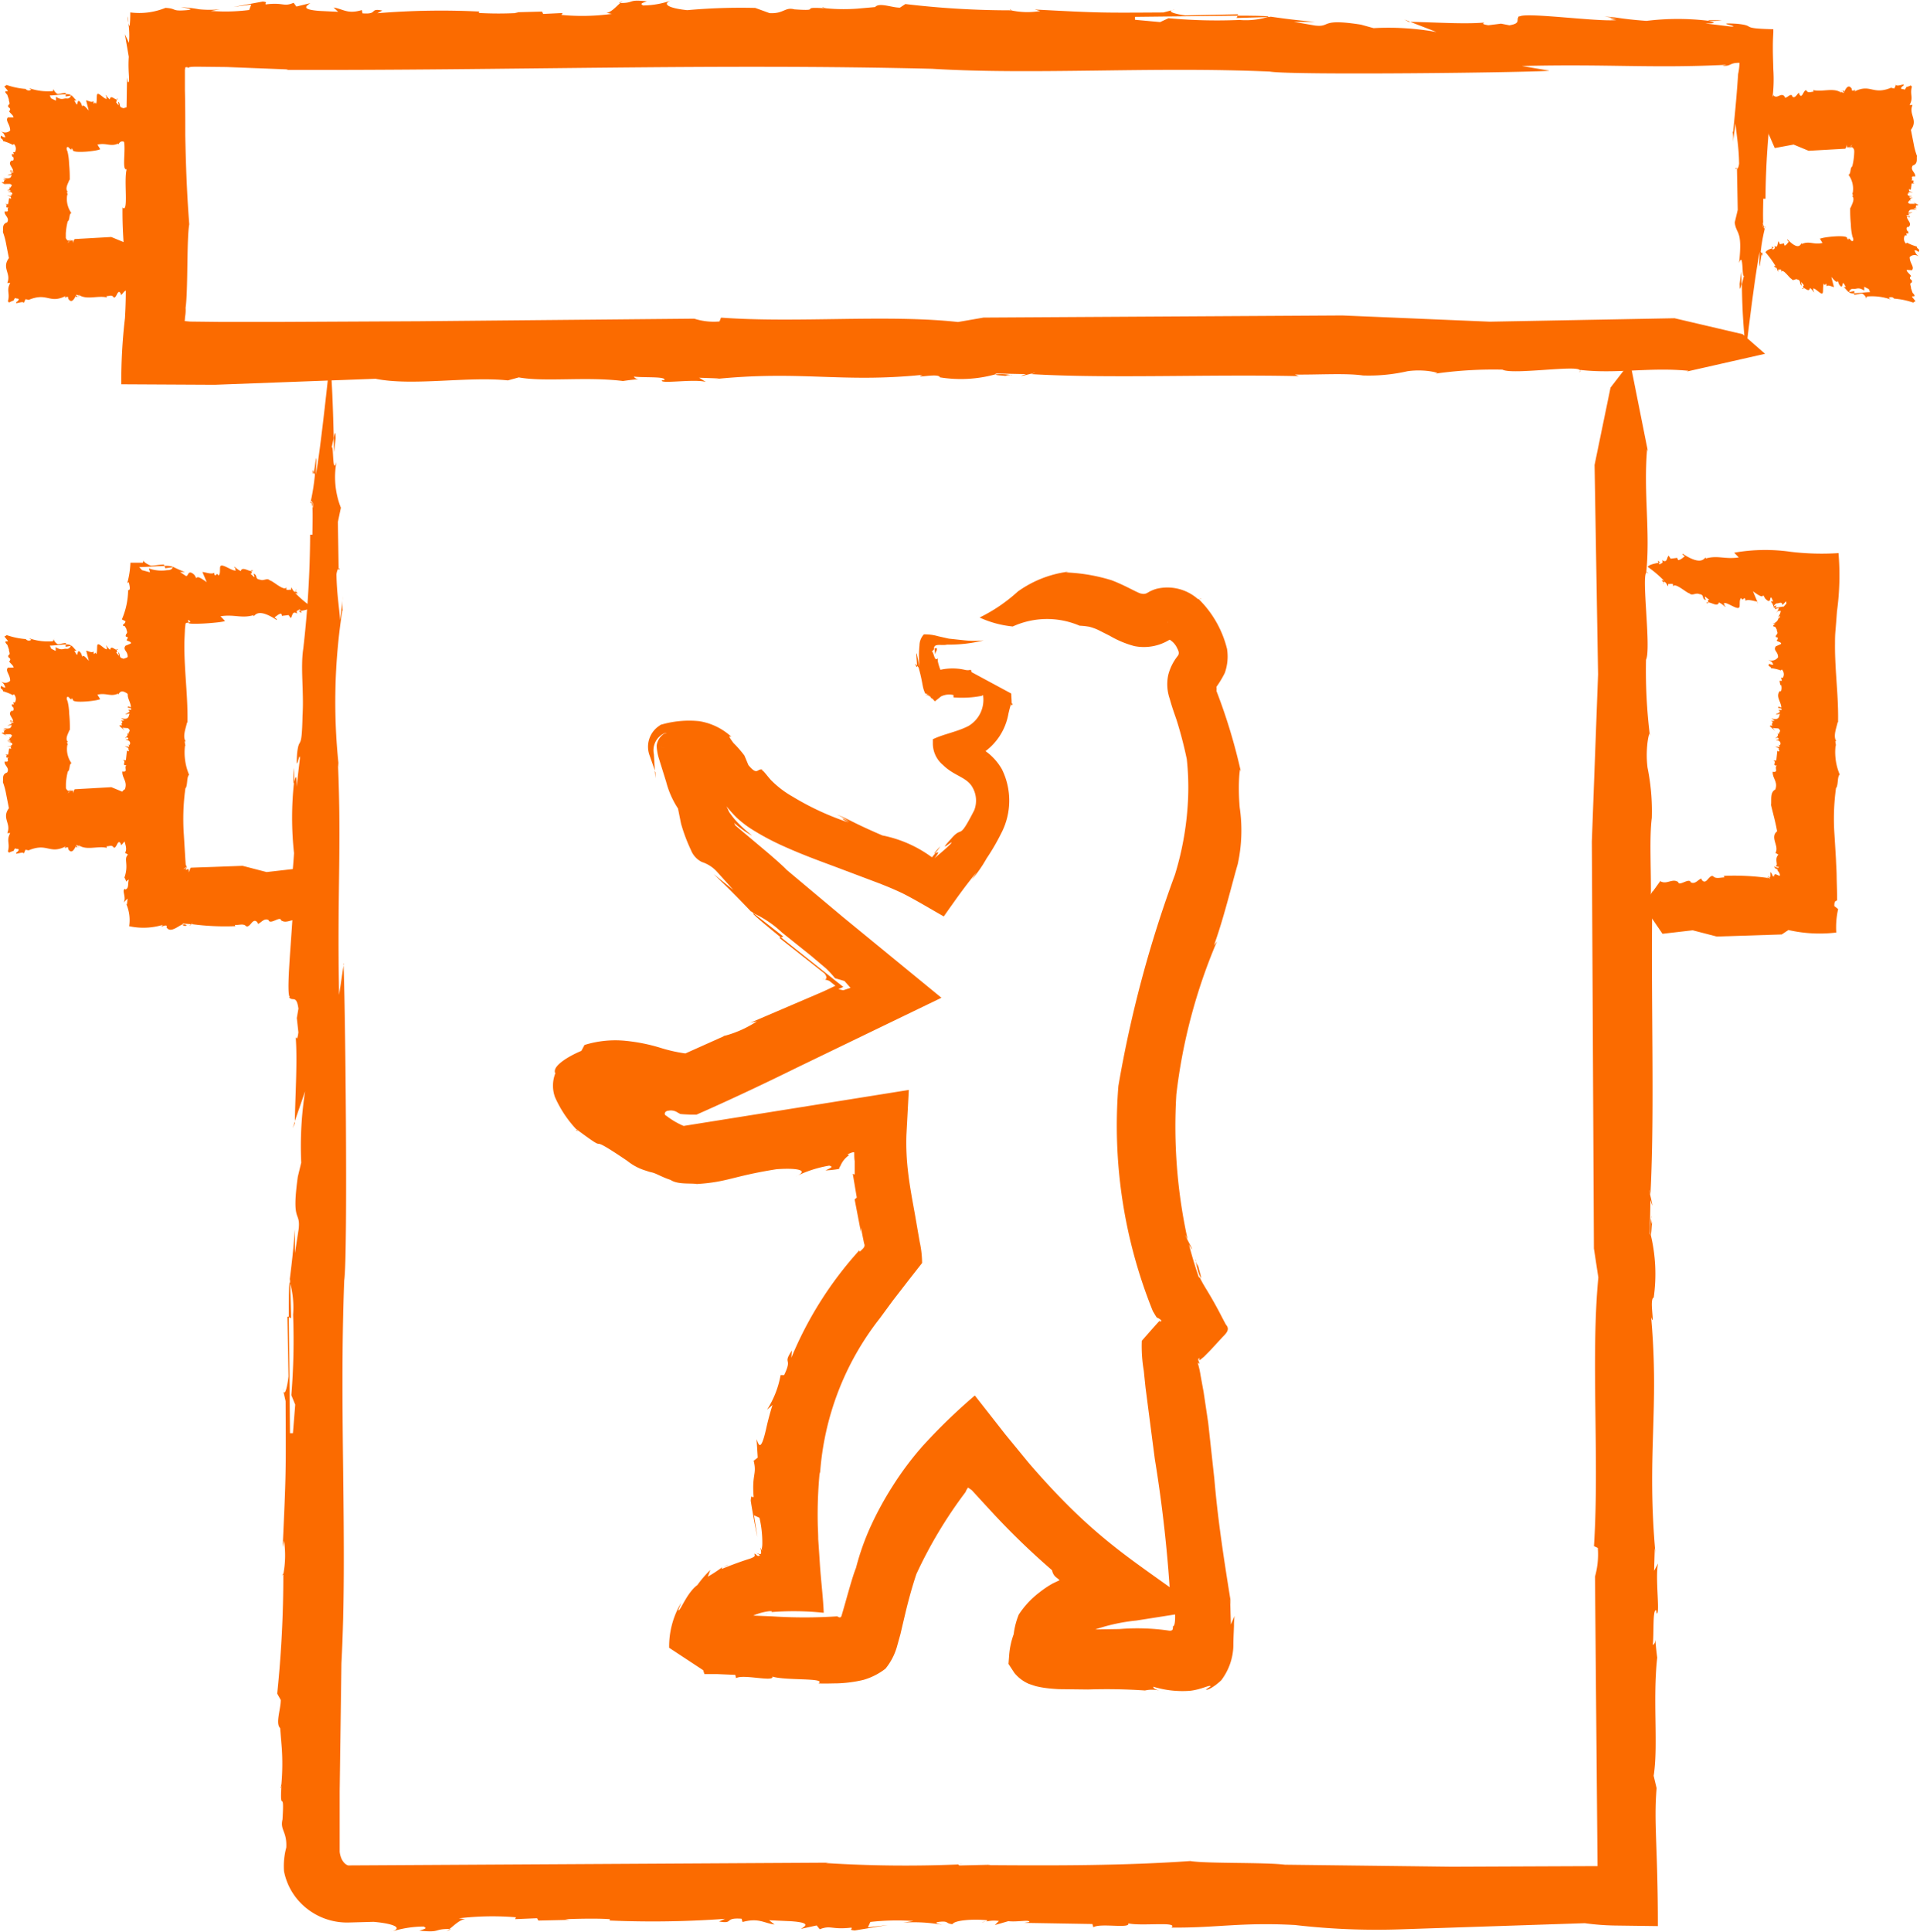 <svg viewBox="0 0 35.152 35.366" height="35.366" width="35.152" xmlns:xlink="http://www.w3.org/1999/xlink" xmlns="http://www.w3.org/2000/svg">
  <defs>
    <clipPath id="clip-path">
      <rect fill="#fb6b00" transform="translate(0 0)" height="35.366" width="35.152" data-name="Rechteck 351" id="Rechteck_351"></rect>
    </clipPath>
  </defs>
  <g transform="translate(0 0)" data-name="Gruppe 736" id="Gruppe_736">
    <g clip-path="url(#clip-path)" data-name="Gruppe 735" id="Gruppe_735">
      <path fill="#fb6b00" d="M30.3,30.009c0-.034,0-.051,0,0" data-name="Pfad 7636" id="Pfad_7636"></path>
      <path fill="#fb6b00" d="M8.255,35.313H8.229l-.053.036Z" data-name="Pfad 7637" id="Pfad_7637"></path>
      <path fill="#fb6b00" d="M5.142,32.729l0-.026c-.009,0-.017,0,0,.026" data-name="Pfad 7638" id="Pfad_7638"></path>
      <path fill="#fb6b00" d="M17.974,35.182a.2.2,0,0,0,.071-.007l-.071.007" data-name="Pfad 7639" id="Pfad_7639"></path>
      <path fill="#fb6b00" d="M30.229,22.28V22.3l.01-.045Z" data-name="Pfad 7640" id="Pfad_7640"></path>
      <path fill="#fb6b00" d="M30.252,22.365c-.01.093-.02-.026-.023-.066a1.141,1.141,0,0,0-.011.309c.021,0,.018-.2.034-.243" data-name="Pfad 7641" id="Pfad_7641"></path>
      <path fill="#fb6b00" d="M30.169,8.26l.009.042-.009-.042" data-name="Pfad 7642" id="Pfad_7642"></path>
      <path fill="#fb6b00" d="M17.56,34.121l.063,0a.232.232,0,0,0-.063,0" data-name="Pfad 7643" id="Pfad_7643"></path>
      <path fill="#fb6b00" d="M30.147,10.473l.034.024c-.014-.021-.025-.026-.034-.024" data-name="Pfad 7644" id="Pfad_7644"></path>
      <path fill="#fb6b00" d="M8.177,35.348l-.031.013.031-.013" data-name="Pfad 7645" id="Pfad_7645"></path>
      <path fill="#fb6b00" d="M5.164,28.832a.04.04,0,0,0,.026-.021V28.8Z" data-name="Pfad 7646" id="Pfad_7646"></path>
      <path fill="#fb6b00" d="M5.709,9.189A.088.088,0,0,0,5.7,9.2l.024.079a.447.447,0,0,0-.011-.089" data-name="Pfad 7647" id="Pfad_7647"></path>
      <path fill="#fb6b00" d="M5.313,23.487,5.3,23.469c-.011.091-.014.332-.012.641l.042.018Z" data-name="Pfad 7648" id="Pfad_7648"></path>
      <path fill="#fb6b00" d="M6.294,17.641l-.085.57c-.039-1.829.046-2.683-.022-4.248l.018.087a10.943,10.943,0,0,1,.062-2.874h.008a.958.958,0,0,1,.005-.261l-.052.435c-.022-.261-.062-.489-.068-.836.009-.074.027-.1.04-.107l-.014-.852.055-.261a1.532,1.532,0,0,1-.081-.839c-.08.263-.048-.346-.089-.26l.039-.179C6.1,7.6,6.078,6.82,6.037,6.627c0,0-.169,1.622-.254,2.058.021-.583-.01-.153-.037-.038l.02.038a4.082,4.082,0,0,1-.084.525L5.7,9.2l-.007-.023c.009-.016.015-.006.02.012.011,0,.02.012.016.107L5.72,9.278c.008.146,0,.4,0,.508l-.042,0a18.85,18.85,0,0,1-.126,2.09c-.053.35.014.784-.013,1.22-.014.7-.062.348-.1.7-.027.436.049-.088.052.087L5.43,14.4c0-.3-.03-.139-.047-.083a6.037,6.037,0,0,0,0,1.3c-.04.609-.074.611-.078.872a1.34,1.34,0,0,1,.046-.263c-.037.244.009.117.017.017.037.372-.153,1.932-.061,2.01H5.29c.069.087.136-.052.174.208l-.03.173.029.262c-.022.175-.041.089-.049.089.032.425-.006,1.019-.016,1.534l.188-.545a6.528,6.528,0,0,0-.071,1.306l-.063.261c-.12.872.053.609.016.957l-.068.438v-.436c-.035.436-.057.61-.1.958l0,0a.082.082,0,0,1,.01-.042v.061a1.72,1.72,0,0,1,.056.587,12.408,12.408,0,0,1-.032,1.473l.071.174-.042.522H5.309c-.005-.508-.015-1.482-.021-2.134L5.262,24.1c.007.374.015.833.02,1.092-.012.126-.07.447-.108.214l.055.241c.006,1.3.009,1.311-.054,2.671L5.2,28.2a1.838,1.838,0,0,1-.013.614A20.977,20.977,0,0,1,5.075,31l.065.116c0,.172-.1.431-.011.515l.03.368a4.281,4.281,0,0,1-.006.648v0l-.008.05.006,0c-.029.534.059-.005.021.606-.047.2.084.216.069.514a1.31,1.31,0,0,0-.041.436,1.147,1.147,0,0,0,.408.673,1.188,1.188,0,0,0,.789.263l.443-.012c.375.033.556.114.308.186a1.98,1.98,0,0,1,.608-.1c.07.035.022.043-.078.075.4.042.248-.032.551-.03.088-.067.19-.174.289-.179L8.4,35.113a5.221,5.221,0,0,1,1.046-.019l-.014.034.4-.017.025.043.567-.013-.077-.012c.133-.005.571-.02.821,0l-.009.024a18.344,18.344,0,0,0,2.115-.031l-.109.049c.282.049.078-.075.413-.051l.017.06c.295-.079.382.017.586.047l-.1-.079.383.017c.422.026.259.1.2.141l.288-.063.056.07c.21-.081.21.013.579-.03.03.026-.063.041.062.052l.607-.1-.366.044.045-.1a4.41,4.41,0,0,1,.789-.017l-.188.03a2.837,2.837,0,0,1,.72.041c-.078-.019-.2-.047-.017-.06.132-.006.071.035.2.047.03-.068.349-.1.638-.072a.036.036,0,0,1-.028.025.636.636,0,0,1,.24-.012l-.075.075.247-.071c.165.02.4-.035.383.016l-.093.015L20,35.217l.018.06c.123-.083.68.031.639-.072.236.056.927-.04.789.077.82.009,1.263-.1,2.261-.047a12.9,12.9,0,0,0,1.968.078l3.339-.111a4.557,4.557,0,0,0,.586.043l.753.01c0-1.462-.077-1.883-.023-2.525l-.054-.226c.087-.55-.02-1.391.065-2.162-.024-.19-.031-.289-.033-.333,0,.035-.013.088-.048.1.024-.22-.006-.666.063-.634l.007.056c.07.032-.032-.669.028-.915l-.074.135.012-.418.014.112c-.165-1.814.072-2.633-.08-4.336.082.226-.042-.336.047-.358a3.07,3.07,0,0,0-.054-1.148s-.01,0-.017-.024l.011-.616c.113.368-.094-.443,0-.1.084-1.605,0-3.7.038-5.558l-.03.082c.006-.472-.029-1.058.017-1.415a4,4,0,0,0-.078-.921c-.05-.392.049-.748.044-.58a9.747,9.747,0,0,1-.072-1.395c.1-.2-.094-1.586.014-1.6l-.009-.007c.075-.744-.053-1.447.015-2.249l.015.043-.326-1.633-.359.465-.292,1.415.064,3.834-.114,3.06.038,7.448.081.531c-.141,1.464.022,3.34-.08,4.917l.07.033a1.5,1.5,0,0,1-.051.524c.015,1.754.031,3.551.046,5.3l-2.667.011-3.057-.037c-.359-.046-1.45-.018-1.731-.067-1.208.085-2.488.084-3.7.075l.046-.007-.57.013c-.024-.005-.027-.014-.009-.019a23.218,23.218,0,0,1-2.442-.025l.046-.007L6.4,34.144c-.054.012-.161-.071-.181-.249l0-1.109c.01-.761.021-1.533.032-2.34.114-2.117-.043-4.581.051-7.01.07-.446.018-5.361-.015-5.8" data-name="Pfad 7649" id="Pfad_7649"></path>
      <path fill="#fb6b00" d="M6.2,10.407v.019c.03,0,.019-.029,0-.019" data-name="Pfad 7650" id="Pfad_7650"></path>
      <path fill="#fb6b00" d="M5.4,20.559v-.032l-.042.121Z" data-name="Pfad 7651" id="Pfad_7651"></path>
      <path fill="#fb6b00" d="M5.374,14.056c-.009.292,0,.306.01.265a2.023,2.023,0,0,0-.01-.265" data-name="Pfad 7652" id="Pfad_7652"></path>
      <path fill="#fb6b00" d="M6.145,8.021c0-.154-.015-.095-.035-.005,0,.158.006.265.006.265.008-.069.021-.19.029-.26" data-name="Pfad 7653" id="Pfad_7653"></path>
      <path fill="#fb6b00" d="M5.746,8.647,5.722,8.6c.006.09.015.087.024.048" data-name="Pfad 7654" id="Pfad_7654"></path>
      <path fill="#fb6b00" d="M11.7,6.938c.03,0,.045,0,0,0" data-name="Pfad 7655" id="Pfad_7655"></path>
      <path fill="#fb6b00" d="M11.333.053h.022L11.4.017Z" data-name="Pfad 7656" id="Pfad_7656"></path>
      <path fill="#fb6b00" d="M15.054.141l.023,0c0-.009,0-.017-.023,0" data-name="Pfad 7657" id="Pfad_7657"></path>
      <path fill="#fb6b00" d="M2.342.3a.542.542,0,0,0,.007.114c0-.046,0-.084-.007-.114" data-name="Pfad 7658" id="Pfad_7658"></path>
      <path fill="#fb6b00" d="M18.516,6.864H18.5l.04.009Z" data-name="Pfad 7659" id="Pfad_7659"></path>
      <path fill="#fb6b00" d="M18.441,6.888c-.082-.01.023-.02.059-.023a.9.9,0,0,0-.274-.011c0,.021.174.018.215.034" data-name="Pfad 7660" id="Pfad_7660"></path>
      <path fill="#fb6b00" d="M30.884,6.8l-.037.009.037-.009" data-name="Pfad 7661" id="Pfad_7661"></path>
      <path fill="#fb6b00" d="M3.446,1.245l-.005,0Z" data-name="Pfad 7662" id="Pfad_7662"></path>
      <path fill="#fb6b00" d="M28.932,6.782l-.021.034c.019-.014.023-.025.021-.034" data-name="Pfad 7663" id="Pfad_7663"></path>
      <path fill="#fb6b00" d="M11.4.018,11.429,0,11.4.018" data-name="Pfad 7664" id="Pfad_7664"></path>
      <path fill="#fb6b00" d="M18.491.163a.042.042,0,0,0,.018.026h.01Z" data-name="Pfad 7665" id="Pfad_7665"></path>
      <path fill="#fb6b00" d="M32.285,4.165a.042.042,0,0,0,.013-.009l-.024-.069a.348.348,0,0,0,.011.078" data-name="Pfad 7666" id="Pfad_7666"></path>
      <path fill="#fb6b00" d="M23.207.312,23.223.3c-.08-.01-.293-.014-.565-.013l-.017.042Z" data-name="Pfad 7667" id="Pfad_7667"></path>
      <path fill="#fb6b00" d="M28.364,1.293l-.5-.085c1.614-.039,2.367.046,3.747-.022l-.077.018c.17.012.121-.056.313-.054a1.069,1.069,0,0,1-.025.206c-.018.286-.048.633-.091,1.056h-.009a.71.71,0,0,1,0,.231l.052-.384c.021.23.062.431.066.737-.008.066-.025.088-.039.094l.014.752-.055.231c.03.23.146.125.08.74.082-.232.049.3.09.229-.01.04-.024.1-.038.158a11.376,11.376,0,0,0,.073,1.225s.167-1.431.254-1.816c-.023.515.01.136.037.034l-.02-.034a3.2,3.2,0,0,1,.084-.462.056.056,0,0,0-.014.009l.007.019c-.009.015-.015.006-.021-.01-.01,0-.02-.011-.016-.095l.006.016c-.008-.128,0-.351,0-.448l.042,0a14.892,14.892,0,0,1,.127-1.843,2.707,2.707,0,0,0,.016-.521c-.006-.221-.016-.439,0-.681,0-.023,0-.045,0-.058-.652-.016-.286-.062-.669-.1-.473-.027.083.049-.1.052L31.219.429c.267,0,.123-.03.073-.047a4.69,4.69,0,0,0-1.148,0c-.538-.04-.54-.074-.77-.078a1.07,1.07,0,0,1,.232.046c-.215-.037-.1.009-.016.017-.327.037-1.7-.153-1.772-.061V.29c-.077.068.046.135-.183.173l-.153-.03L27.25.462C27.1.44,27.173.422,27.173.413,26.8.445,26.273.407,25.819.4L26.3.586A4.972,4.972,0,0,0,25.148.515L24.917.451c-.769-.12-.537.053-.844.016L23.687.4h.385c-.385-.035-.539-.057-.845-.1l0,0a.108.108,0,0,1,.038.01l-.053,0a1.387,1.387,0,0,1-.519.055,9.658,9.658,0,0,1-1.3-.032l-.153.071-.46-.042V.308L22.658.287l.009-.026L21.7.281c-.111-.012-.4-.07-.189-.108L21.3.228c-1.15.007-1.157.009-2.356-.054l.1.028A1.408,1.408,0,0,1,18.51.189,16.358,16.358,0,0,1,16.576.074l-.1.066c-.151,0-.379-.1-.453-.011l-.325.029a3.337,3.337,0,0,1-.572-.006h0L15.077.144l0,.006c-.471-.029,0,.059-.534.021-.173-.047-.192.084-.454.069L13.828.145a10.862,10.862,0,0,0-1.246.041C12.25.152,12.09.072,12.311,0a1.574,1.574,0,0,1-.537.1c-.062-.035-.019-.043.069-.075-.355-.042-.219.032-.487.03-.077.067-.167.174-.254.178l.1.021a4,4,0,0,1-.922.019L10.3.238,9.944.255,9.923.212l-.5.013L9.49.237a6.471,6.471,0,0,1-.724,0L8.774.211A14.281,14.281,0,0,0,6.908.242L7,.193c-.248-.049-.067.075-.364.051L6.625.184C6.364.263,6.288.167,6.108.137l.083.079L5.854.2C5.481.173,5.625.1,5.68.058L5.426.12,5.375.051c-.184.081-.184-.013-.509.03C4.839.055,4.92.04,4.811.028l-.537.1L4.6.083l-.038.1a3.436,3.436,0,0,1-.7.017l.165-.03a1.928,1.928,0,0,1-.381,0A2.432,2.432,0,0,0,3.309.131c.129.019.306.047.035.06C3.145.2,3.229.155,3.029.144a1.27,1.27,0,0,1-.644.083c0,.059,0,.135-.011.25A.155.155,0,0,1,2.349.415a1.5,1.5,0,0,1,.012.369L2.286.626l.072.413c-.021.3.034.484-.018.463l-.014-.083-.018,1.1-.06.015c.082.109-.033.6.071.564-.056.208.041.818-.076.7-.009.737.1,1.085.045,2.024a9.884,9.884,0,0,0-.067,1.212l1.709.009,2.945-.11c.679.138,1.693-.048,2.423.03l.2-.055c.485.088,1.226-.019,1.907.066.167-.024.254-.032.293-.033-.031,0-.078-.014-.092-.048.194.024.587-.007.559.063l-.049.007c-.029.07.59-.032.807.028L12.8,6.914l.368.013-.1.014c1.6-.165,2.322.071,3.824-.08-.2.082.3-.043.316.046a2.382,2.382,0,0,0,1.013-.054s0-.009.021-.016l.543.011c-.325.112.39-.094.094,0,1.414.084,3.263,0,4.9.037l-.072-.029c.416.006.933-.029,1.248.017a3.183,3.183,0,0,0,.813-.078c.345-.05.66.049.511.044a7.583,7.583,0,0,1,1.23-.073c.176.1,1.4-.093,1.415.014l.006-.009c.657.076,1.276-.053,1.984.016l-.037.015,1.439-.326-.411-.359-1.247-.292-3.382.063-2.7-.114-6.569.039-.468.081c-1.291-.142-2.947.021-4.338-.08l-.028.07a1.171,1.171,0,0,1-.462-.051L7.669,5.88,5.2,5.892l-1.2,0-.518-.006-.1-.009L3.388,5.8a.692.692,0,0,0,.01-.167c.046-.316.019-1.279.067-1.527-.042-.533-.063-1.082-.073-1.631,0-.28,0-.55-.007-.821l0-.393.009.012-.006-.038.042-.007a.029.029,0,0,1,.012.019.052.052,0,0,1,.029-.018c.007,0,.014-.007.129-.008l.552.006,1.125.044-.041.008c4.051.013,7.811-.117,11.828-.02,1.868.114,4.041-.043,6.184.051.393.07,4.729.018,5.112-.015" data-name="Pfad 7668" id="Pfad_7668"></path>
      <path fill="#fb6b00" d="M31.794,3.09V3.073c-.03,0-.019.026,0,.017" data-name="Pfad 7669" id="Pfad_7669"></path>
      <path fill="#fb6b00" d="M25.79.4h.028L25.712.356Z" data-name="Pfad 7670" id="Pfad_7670"></path>
      <path fill="#fb6b00" d="M31.526.373c-.258-.009-.27,0-.233.01a1.567,1.567,0,0,0,.233-.01" data-name="Pfad 7671" id="Pfad_7671"></path>
      <path fill="#fb6b00" d="M31.85,5.2c0,.135.015.084.035,0l-.005-.234c-.008.06-.022.169-.03.23" data-name="Pfad 7672" id="Pfad_7672"></path>
      <path fill="#fb6b00" d="M32.248,4.643l.024.042c-.006-.079-.015-.076-.024-.042" data-name="Pfad 7673" id="Pfad_7673"></path>
      <path fill="#fb6b00" d="M.25,5.5h0" data-name="Pfad 7674" id="Pfad_7674"></path>
      <path fill="#fb6b00" d="M.053,2.587v0L.017,2.568Z" data-name="Pfad 7675" id="Pfad_7675"></path>
      <path fill="#fb6b00" d="M.141,1.921h0c-.009-.006-.017-.013,0,0" data-name="Pfad 7676" id="Pfad_7676"></path>
      <path fill="#fb6b00" d="M.184,3.554l.007.006Z" data-name="Pfad 7677" id="Pfad_7677"></path>
      <path fill="#fb6b00" d="M1.419,5.425h0l0,.009Z" data-name="Pfad 7678" id="Pfad_7678"></path>
      <path fill="#fb6b00" d="M1.411,5.449c-.009-.01.006-.023.006-.023-.009-.019-.018-.02-.028-.011s.018.018.022.034" data-name="Pfad 7679" id="Pfad_7679"></path>
      <path fill="#fb6b00" d="M2.681,5.365l0,.009Z" data-name="Pfad 7680" id="Pfad_7680"></path>
      <path fill="#fb6b00" d="M1.245,3.517l0,.006Z" data-name="Pfad 7681" id="Pfad_7681"></path>
      <path fill="#fb6b00" d="M2.482,5.343l0,.034,0-.034" data-name="Pfad 7682" id="Pfad_7682"></path>
      <path fill="#fb6b00" d="M.018,2.568,0,2.56l.013.008" data-name="Pfad 7683" id="Pfad_7683"></path>
      <path fill="#fb6b00" d="M.443,1.6l.023.026h0Z" data-name="Pfad 7684" id="Pfad_7684"></path>
      <path fill="#fb6b00" d="M2.6,2.147V2.134l-.007.024L2.6,2.147" data-name="Pfad 7685" id="Pfad_7685"></path>
      <path fill="#fb6b00" d="M1.294,1.75l0-.012a.169.169,0,0,0-.091-.013l0,.042Z" data-name="Pfad 7686" id="Pfad_7686"></path>
      <path fill="#fb6b00" d="M1.836,2.732l-.052-.085c.165-.039.242.046.383-.022l-.008.018c.021.02.032-.17.259.062v.008c.008,0,.008-.018.023,0L2.4,2.666c.024-.022.044-.062.075-.068a.089.089,0,0,1,.01.041l.077-.015.023.055c.024-.03.013-.145.076-.081-.024-.08.031-.048.023-.088,0,.009.011.024.016.038.038-.009.108-.032.125-.073a1.7,1.7,0,0,1-.185-.254c.053.021.014-.01,0-.037l0,.02c-.031-.02-.031-.07-.047-.084v.014l0-.007a.06.06,0,0,1,0,.02c0,.011,0,.02-.01.017l0-.006c-.013.008-.036,0-.046,0V2.112c-.024.08-.157-.123-.188-.126-.032-.053-.071.014-.11-.013-.063-.014-.032-.062-.063-.1s.008.049-.008.052l-.047-.059c.028,0,.013-.03.008-.047-.041-.007-.105-.084-.118,0-.054-.04-.055-.074-.078-.078.008.015.023.029.024.046-.022-.037-.011.009,0,.017-.033.037-.174-.153-.181-.061V1.729c-.008.068,0,.135-.018.173l-.016-.03L1.722,1.9a.064.064,0,0,1-.008-.049c-.038.032-.091-.006-.138-.015l.049.188c-.039-.044-.11-.132-.117-.071L1.484,1.89c-.078-.12-.054.053-.086.016l-.039-.068H1.4c-.041-.035-.048-.057-.1-.1v0l.007.01-.009,0a.067.067,0,0,1-.074.055c-.06-.01-.089.041-.2-.032v.071L.935,1.8.911,1.747c.072,0,.2-.018.293-.021V1.7c-.057,0-.116.025-.153.02-.02-.012-.087-.07-.063-.108l-.019.055a1.035,1.035,0,0,1-.437-.054l.038.028a.071.071,0,0,1-.1-.013,1.4,1.4,0,0,1-.35-.073.114.114,0,0,1-.042.026l.066.081c0,.022-.1-.021-.011.073l.029.084c-.005.034.033.084-.005.1l-.008,0,.005,0c-.029.065.06.04.022.11-.047,0,.083.086.068.12L.145,2.148c-.055.06.04.122.041.24A.125.125,0,0,1,0,2.38c.086.085.056.044.1.131-.036,0-.043,0-.075-.03-.042.063.032.05.03.1a.9.9,0,0,1,.178.07l.021-.015a.122.122,0,0,1,.019.149l-.034,0,.017.036-.043,0,.013.052.012-.008c.006.012.021.052,0,.074H.21c-.075.063.023.116.031.19l-.049-.01c-.048.026.076.007.051.037l-.06,0c.079.027-.017.034-.047.053L.215,3.2.2,3.239c-.027.038-.1.023-.141.017l.062.026-.07,0c.081.019-.013.019.031.052-.027,0-.042,0-.053.006l.1.055L.083,3.367l.1,0c.078.034-.011.046.018.071L.171,3.425c.025.04-.018.042-.041.065.019-.007.047-.018.061,0s-.036.007-.047.018c.067,0,.1.031.071.057l-.025,0c.011.006.029.01.012.021L.127,3.576.2,3.6c-.021.015.034.036-.017.034L.167,3.624l-.018.112-.061,0C.171,3.749.057,3.8.16,3.8c-.056.022.04.084-.076.071-.009.074.1.114.046.2-.1.032-.067.119-.077.177a1.217,1.217,0,0,1,.059.217c.018.092.035.179.051.259-.138.184.048.281-.03.455l.055,0c-.078.138,0,.189-.044.337a.063.063,0,0,1,.021.022A.547.547,0,0,1,.25,5.5s0-.013.028-.048c.011.024.107-.006.043.063l-.015.008c-.064.069.134-.033.127.027l.034-.074.057.012L.5,5.5c.37-.166.393.071.7-.081-.044.082.054-.042.049.047.07.112.121-.025.143-.054l0-.017.055.011c-.033.112.04-.093.01,0,.144.084.333,0,.5.038L1.949,5.42c.042.005.095-.03.127.016s.071-.073.083-.078c.035-.05.067.049.052.044.038-.014.073-.116.126-.072.018.1.143-.094.144.014V5.335c.067.075.13-.053.2.015l0,.015.147-.326L2.785,4.68l-.127-.292-.345.064-.276-.114-.67.038a.144.144,0,0,0-.031.081c0-.141-.068.021-.039-.08l-.049.07c-.011,0,.022-.039.03-.051l-.029.01a.084.084,0,0,1-.044-.052c0-.029,0,0,0-.079a1.169,1.169,0,0,1,.034-.221c.046-.033.019-.131.067-.156a.44.44,0,0,1-.075-.333l.008,0-.014-.051a.031.031,0,0,1,.019,0c-.061-.058,0-.149.025-.22l.008,0A2.525,2.525,0,0,0,1.265,3a1.109,1.109,0,0,0-.03-.231c-.018-.03-.027-.092.018-.075l0,0c.1.114.03-.043.081.051-.009.07.469.018.5-.015" data-name="Pfad 7687" id="Pfad_7687"></path>
      <path fill="#fb6b00" d="M2.487,2.638h0c0,.03,0,.019,0,0" data-name="Pfad 7688" id="Pfad_7688"></path>
      <path fill="#fb6b00" d="M1.574,1.836h0l-.011-.042Z" data-name="Pfad 7689" id="Pfad_7689"></path>
      <path fill="#fb6b00" d="M2.159,1.812c-.026-.009-.027,0-.024.009a.022.022,0,0,0,.024-.009" data-name="Pfad 7690" id="Pfad_7690"></path>
      <path fill="#fb6b00" d="M2.7,2.583c.014,0,.009-.015,0-.035l-.023.006.023.029" data-name="Pfad 7691" id="Pfad_7691"></path>
      <path fill="#fb6b00" d="M2.646,2.184l0-.024a.018.018,0,0,0,0,.024" data-name="Pfad 7692" id="Pfad_7692"></path>
      <path fill="#fb6b00" d="M2.314,16.146c0,.009,0,.012,0,0" data-name="Pfad 7693" id="Pfad_7693"></path>
      <path fill="#fb6b00" d="M2.211,12.23v0l-.035-.007Z" data-name="Pfad 7694" id="Pfad_7694"></path>
      <path fill="#fb6b00" d="M2.3,11.623l0,0c-.009,0-.017,0,0,0" data-name="Pfad 7695" id="Pfad_7695"></path>
      <path fill="#fb6b00" d="M2.342,13.63c0,.005,0,.008.007.01Z" data-name="Pfad 7696" id="Pfad_7696"></path>
      <path fill="#fb6b00" d="M3.42,16.936H3.415l.011.009Z" data-name="Pfad 7697" id="Pfad_7697"></path>
      <path fill="#fb6b00" d="M3.4,16.959c-.021-.01.008-.02.018-.023a.07.07,0,0,0-.072-.011c0,.021.044.018.054.034" data-name="Pfad 7698" id="Pfad_7698"></path>
      <path fill="#fb6b00" d="M5.47,16.876l-.006.009Z" data-name="Pfad 7699" id="Pfad_7699"></path>
      <path fill="#fb6b00" d="M3.4,13.57l0,.009Z" data-name="Pfad 7700" id="Pfad_7700"></path>
      <path fill="#fb6b00" d="M5.152,16.854l0,.034a.151.151,0,0,0,0-.034" data-name="Pfad 7701" id="Pfad_7701"></path>
      <path fill="#fb6b00" d="M2.176,12.219l-.013,0,.013,0" data-name="Pfad 7702" id="Pfad_7702"></path>
      <path fill="#fb6b00" d="M2.321,10.8a.083.083,0,0,0,.026.008v0Z" data-name="Pfad 7703" id="Pfad_7703"></path>
      <path fill="#fb6b00" d="M5.336,10.78v-.013l-.012.024a.024.024,0,0,0,.013-.011" data-name="Pfad 7704" id="Pfad_7704"></path>
      <path fill="#fb6b00" d="M3.159,10.383v-.012a.451.451,0,0,0-.149-.013l.016.043Z" data-name="Pfad 7705" id="Pfad_7705"></path>
      <path fill="#fb6b00" d="M4.119,11.365l-.082-.085c.263-.039.386.046.612-.022l-.013.018c.033.02.052-.17.414.062v.008c.013,0,.013-.018.038.005L5.025,11.3c.038-.022.071-.062.121-.068a.066.066,0,0,1,.015.041l.123-.015.037.055c.038-.03.021-.145.121-.081-.038-.08.05-.048.037-.089l.026.039c.06-.009.172-.032.2-.073a2.08,2.08,0,0,1-.3-.254c.084.021.022-.01.005-.037l-.005.02c-.05-.02-.05-.07-.076-.084l0,.014,0-.007a.026.026,0,0,1,0,.02c0,.011,0,.019-.015.017l0-.006a.147.147,0,0,1-.073,0v-.042c-.037.08-.251-.123-.3-.126-.05-.053-.113.014-.176-.013-.1-.014-.05-.062-.1-.1s.013.049-.012.052L4.585,10.5c.044-.005.02-.03.012-.047-.065-.007-.167-.084-.187,0-.088-.04-.088-.074-.126-.078.012.015.038.029.038.046-.035-.037-.017.009,0,.017-.053.037-.278-.153-.289-.061v-.017c-.013.069.007.136-.03.174l-.025-.03-.038.029a.042.042,0,0,1-.013-.049c-.061.032-.146-.006-.221-.015l.079.187c-.063-.043-.175-.131-.188-.07l-.038-.064c-.132-.12-.105.053-.162.016l-.1-.068h.089a2.078,2.078,0,0,1-.227-.1v0a.04.04,0,0,1,.013.01H3.159c0,.035-.04.058-.1.056a.674.674,0,0,1-.333-.032l.02.071L2.6,10.436l-.052-.056c.116,0,.315-.018.464-.021L3,10.333c-.092,0-.178.025-.24.02-.034-.012-.157-.07-.128-.108l-.017.055-.227,0a1.656,1.656,0,0,1-.057.37l.028-.011c.017.078.033.149-.013.143a1.4,1.4,0,0,1-.115.536l.066.033c0,.057-.1.073-.011.091l.029.053c0,.034.032.055-.006.094l-.007.007h.005c-.029.077.059,0,.021.087-.047.028.084.031.069.074l-.1.043c-.054.078.041.091.041.2a.144.144,0,0,1-.186.044c.087.049.057.022.1.088-.035.01-.043,0-.075-.012-.042.058.032.036.03.08a.716.716,0,0,1,.179.041l.021-.017a.126.126,0,0,1,.019.151l-.034,0,.017.057-.044,0,.014.082.012-.012a.18.18,0,0,1,0,.119l-.024,0c-.075.1.023.186.031.305l-.049-.016c-.049.041.075.011.051.06l-.06,0c.079.043-.017.055-.047.085l.079-.014-.017.055c-.026.061-.1.037-.141.029l.062.041-.069.008c.081.03-.013.03.03.083-.026.005-.041-.009-.052.009l.1.088-.044-.053.1.007c.077.054-.011.074.017.113l-.03-.027c.025.064-.019.068-.041.1.019-.011.047-.029.06,0s-.035.011-.047.029c.068,0,.1.05.072.092a.131.131,0,0,1-.025,0c.011.01.028.016.012.034l-.075-.011.071.036c-.02.024.034.058-.016.055l-.015-.013-.019.179-.06,0c.083.018-.032.1.072.092-.056.034.04.134-.077.114-.009.118.1.182.047.325-.1.051-.067.191-.078.284.042.18.079.3.111.48-.139.111.047.277-.031.4l.055.033c-.087.077.02.175-.066.42a.306.306,0,0,1,.034.078c0-.01.013-.026.048-.039-.025.061.006.16-.064.179l-.007-.011c-.069.02.033.158-.027.252l.074-.076-.012.112-.015-.019a.747.747,0,0,1,.056.414,1.226,1.226,0,0,0,.617-.025c-.091.081.1-.043.067.046.07.112.211-.024.292-.054a.042.042,0,0,1,.008-.016l.143.011c-.074.112.08-.094.017,0a4.59,4.59,0,0,0,.8.037L4.3,16.93c.068.006.152-.029.2.017s.112-.074.132-.078c.056-.05.108.049.084.044.06-.014.117-.117.2-.073.028.1.228-.093.23.014v-.009c.108.076.209-.053.324.016l-.006.015L5.7,16.55l-.067-.359-.2-.292-.552.063-.44-.114-.537.02-.268.009-.134.005a.06.06,0,0,0-.016.005.454.454,0,0,1-.032.081c.006-.093-.013-.055-.053-.046,0-.007,0-.027.034-.057l-.069.044c-.005-.011.039-.033.051-.041l-.009-.026L3.4,15.827l-.007-.1c-.009-.153-.019-.311-.027-.446a4.105,4.105,0,0,1,.028-.85c.046-.051.019-.209.068-.249a1.053,1.053,0,0,1-.075-.533l.007.007-.013-.082a.019.019,0,0,1,.019,0c-.062-.093,0-.239.025-.352l.007.006c.007-.33-.023-.649-.042-.967-.009-.159-.016-.318-.014-.478,0-.07.005-.143.009-.242,0-.035.007-.075.011-.121a.035.035,0,0,1,.016-.019c.064-.005.042-.005.028-.041,0-.011.023-.018.045.023-.2.07.572.018.631-.015" data-name="Pfad 7706" id="Pfad_7706"></path>
      <path fill="#fb6b00" d="M5.161,11.271h0c0,.03,0,.019,0,0" data-name="Pfad 7707" id="Pfad_7707"></path>
      <path fill="#fb6b00" d="M3.7,10.469H3.7l-.018-.042Z" data-name="Pfad 7708" id="Pfad_7708"></path>
      <path fill="#fb6b00" d="M4.635,10.444c-.041-.009-.044,0-.038.01a.048.048,0,0,0,.038-.01" data-name="Pfad 7709" id="Pfad_7709"></path>
      <path fill="#fb6b00" d="M5.505,11.215c.022,0,.014-.014,0-.034l-.038,0a.347.347,0,0,0,.037.03" data-name="Pfad 7710" id="Pfad_7710"></path>
      <path fill="#fb6b00" d="M5.415,10.817l.007-.024a.014.014,0,0,0-.007.024" data-name="Pfad 7711" id="Pfad_7711"></path>
      <path fill="#fb6b00" d="M.25,15.571h0" data-name="Pfad 7712" id="Pfad_7712"></path>
      <path fill="#fb6b00" d="M.053,12.659v0L.017,12.64Z" data-name="Pfad 7713" id="Pfad_7713"></path>
      <path fill="#fb6b00" d="M.141,11.993h0c-.009-.006-.017-.013,0,0" data-name="Pfad 7714" id="Pfad_7714"></path>
      <path fill="#fb6b00" d="M.184,13.626l.007.006Z" data-name="Pfad 7715" id="Pfad_7715"></path>
      <path fill="#fb6b00" d="M1.419,15.5h0l0,.009Z" data-name="Pfad 7716" id="Pfad_7716"></path>
      <path fill="#fb6b00" d="M1.411,15.521c-.009-.01.006-.023.006-.023-.009-.019-.018-.02-.028-.011s.018.018.022.034" data-name="Pfad 7717" id="Pfad_7717"></path>
      <path fill="#fb6b00" d="M2.681,15.437l0,.009Z" data-name="Pfad 7718" id="Pfad_7718"></path>
      <path fill="#fb6b00" d="M1.245,13.589l0,.006Z" data-name="Pfad 7719" id="Pfad_7719"></path>
      <path fill="#fb6b00" d="M2.482,15.415l0,.034,0-.034" data-name="Pfad 7720" id="Pfad_7720"></path>
      <path fill="#fb6b00" d="M.018,12.64,0,12.632l.013.008" data-name="Pfad 7721" id="Pfad_7721"></path>
      <path fill="#fb6b00" d="M.443,11.673l.023.026h0Z" data-name="Pfad 7722" id="Pfad_7722"></path>
      <path fill="#fb6b00" d="M2.6,12.219v-.013l-.007.024.008-.011" data-name="Pfad 7723" id="Pfad_7723"></path>
      <path fill="#fb6b00" d="M1.294,11.822l0-.012a.169.169,0,0,0-.091-.013l0,.042Z" data-name="Pfad 7724" id="Pfad_7724"></path>
      <path fill="#fb6b00" d="M1.836,12.8l-.052-.085c.165-.039.242.046.383-.022l-.008.018c.021.02.032-.17.259.062v.008c.008,0,.008-.018.023.005L2.4,12.738c.024-.022.044-.062.075-.068a.089.089,0,0,1,.01.041l.077-.015.023.055c.024-.03.013-.145.076-.081-.024-.08.031-.048.023-.089,0,.01.011.025.016.039.038-.009.108-.032.125-.073a1.7,1.7,0,0,1-.185-.254c.053.021.014-.01,0-.037l0,.02c-.031-.02-.031-.07-.047-.084v.014l0-.007a.06.06,0,0,1,0,.02c0,.011,0,.019-.01.017l0-.006c-.013.008-.036,0-.046,0v-.042c-.024.08-.157-.123-.188-.126-.032-.053-.071.014-.11-.013-.063-.014-.032-.062-.063-.1S2.19,12,2.174,12l-.047-.059c.028,0,.013-.03.008-.047-.041-.007-.105-.084-.118,0-.054-.04-.055-.074-.078-.078.008.015.023.029.024.046-.022-.037-.011.009,0,.017-.033.037-.174-.153-.181-.061V11.8c-.008.069,0,.136-.018.174l-.016-.03-.024.029a.064.064,0,0,1-.008-.049c-.038.032-.091-.006-.138-.015l.049.187c-.039-.043-.11-.131-.117-.07l-.024-.064c-.078-.12-.054.053-.086.016l-.039-.068H1.4c-.041-.035-.048-.058-.1-.1v0l.007.01H1.293a.067.067,0,0,1-.074.056c-.06-.01-.089.041-.2-.032v.071l-.082-.042-.024-.056c.072,0,.2-.018.293-.021v-.026c-.057,0-.116.025-.153.02-.02-.012-.087-.07-.063-.108l-.019.055a1.035,1.035,0,0,1-.437-.054l.038.028a.071.071,0,0,1-.1-.013,1.4,1.4,0,0,1-.35-.073.1.1,0,0,1-.042.025l.066.082c0,.022-.1-.021-.011.073l.029.084c-.005.034.033.084-.005.1l-.008,0,.005,0c-.029.065.06.04.022.11-.047,0,.083.086.068.12L.145,12.22c-.055.06.04.122.041.24A.125.125,0,0,1,0,12.452c.086.085.056.044.1.131-.036,0-.043-.005-.075-.03-.042.063.032.05.03.1a.9.9,0,0,1,.178.07l.021-.015a.122.122,0,0,1,.019.149l-.034,0,.017.036-.043,0,.013.051.012-.007c.006.012.021.052,0,.074H.21c-.075.063.023.116.031.19l-.049-.01c-.048.026.076.007.051.037l-.06,0c.079.026-.017.034-.047.053l.079-.009L.2,13.311c-.027.038-.1.023-.141.017l.062.026-.07.005c.081.019-.013.019.031.052-.027,0-.042-.005-.053.006l.1.055-.043-.033.1,0c.078.034-.011.046.018.071L.171,13.5c.025.04-.018.042-.041.065.019-.007.047-.018.061,0s-.036.007-.047.018c.067,0,.1.031.071.057l-.025,0c.011.006.029.01.012.021l-.075-.006L.2,13.67c-.021.014.034.036-.017.034L.167,13.7l-.018.112-.061,0c.083.011-.031.061.072.057-.056.021.04.084-.076.071-.009.074.1.114.046.2-.1.032-.067.119-.077.177a1.217,1.217,0,0,1,.059.217l.051.259c-.138.184.048.281-.03.455l.055,0c-.078.138,0,.189-.044.337a.063.063,0,0,1,.021.022.547.547,0,0,1,.085-.033s0-.013.028-.048c.011.024.107-.006.043.063L.306,15.6c-.064.069.134-.033.127.027l.034-.074.057.012L.5,15.575c.37-.166.393.071.7-.081-.044.082.054-.042.049.047.07.112.121-.025.143-.054l0-.017.055.011c-.033.112.04-.094.01,0,.144.084.333,0,.5.038l-.007-.029c.042.005.095-.03.127.016s.071-.073.083-.078c.035-.05.067.049.052.044.038-.014.073-.116.126-.072.018.095.143-.094.144.014v-.009c.067.075.13-.053.2.015l0,.015.147-.326-.042-.359-.127-.292-.345.064-.276-.114-.67.038a.144.144,0,0,0-.031.081c0-.141-.068.021-.039-.08l-.049.07c-.011,0,.022-.039.03-.051l-.029.01a.084.084,0,0,1-.044-.052c0-.029,0,0,0-.079a1.169,1.169,0,0,1,.034-.221c.046-.033.019-.131.067-.156a.44.44,0,0,1-.075-.333l.008,0-.014-.051a.031.031,0,0,1,.019,0c-.061-.058,0-.149.025-.22l.008,0a2.525,2.525,0,0,0-.012-.3,1.109,1.109,0,0,0-.03-.231c-.018-.03-.027-.092.018-.075l0,0c.1.114.03-.043.081.051-.009.07.469.018.5-.015" data-name="Pfad 7725" id="Pfad_7725"></path>
      <path fill="#fb6b00" d="M2.487,12.71h0c0,.03,0,.019,0,0" data-name="Pfad 7726" id="Pfad_7726"></path>
      <path fill="#fb6b00" d="M1.574,11.907h0l-.011-.042Z" data-name="Pfad 7727" id="Pfad_7727"></path>
      <path fill="#fb6b00" d="M2.159,11.883c-.026-.009-.027,0-.024.01a.023.023,0,0,0,.024-.01" data-name="Pfad 7728" id="Pfad_7728"></path>
      <path fill="#fb6b00" d="M2.7,12.654c.014,0,.009-.015,0-.035l-.023,0a.34.34,0,0,0,.023.03" data-name="Pfad 7729" id="Pfad_7729"></path>
      <path fill="#fb6b00" d="M2.646,12.256l0-.024a.018.018,0,0,0,0,.024" data-name="Pfad 7730" id="Pfad_7730"></path>
      <path fill="#fb6b00" d="M32.53,15.868" data-name="Pfad 7731" id="Pfad_7731"></path>
      <path fill="#fb6b00" d="M32.427,12.23v0l-.035-.007Z" data-name="Pfad 7732" id="Pfad_7732"></path>
      <path fill="#fb6b00" d="M32.514,11.623l0,0c-.009,0-.017,0,0,0" data-name="Pfad 7733" id="Pfad_7733"></path>
      <path fill="#fb6b00" d="M32.558,13.63c0,.005,0,.008.007.01Z" data-name="Pfad 7734" id="Pfad_7734"></path>
      <path fill="#fb6b00" d="M32.389,16.058h0l0-.009Z" data-name="Pfad 7735" id="Pfad_7735"></path>
      <path fill="#fb6b00" d="M32.391,16.034a.03.03,0,0,1,0,.023c.006.019.013.02.017.011s-.012-.018-.016-.034" data-name="Pfad 7736" id="Pfad_7736"></path>
      <path fill="#fb6b00" d="M30.4,16.118l.006-.009Z" data-name="Pfad 7737" id="Pfad_7737"></path>
      <path fill="#fb6b00" d="M33.619,13.57l.005.009Z" data-name="Pfad 7738" id="Pfad_7738"></path>
      <path fill="#fb6b00" d="M30.719,16.139l0-.034a.151.151,0,0,0,0,.034" data-name="Pfad 7739" id="Pfad_7739"></path>
      <path fill="#fb6b00" d="M32.392,12.219l-.013,0,.013,0" data-name="Pfad 7740" id="Pfad_7740"></path>
      <path fill="#fb6b00" d="M32.537,11.326l.026-.015Z" data-name="Pfad 7741" id="Pfad_7741"></path>
      <path fill="#fb6b00" d="M30.535,10.7v.013l.012-.024a.024.024,0,0,0-.013.011" data-name="Pfad 7742" id="Pfad_7742"></path>
      <path fill="#fb6b00" d="M32.476,11.1l-.005.012c0,.011.016.014.035.013l.021-.043Z" data-name="Pfad 7743" id="Pfad_7743"></path>
      <path fill="#fb6b00" d="M31.752,10.118l.082.085c-.263.039-.386-.046-.612.022l.013-.018c-.033-.02-.051.17-.414-.062v-.008c-.013,0-.013.018-.038-.005l.063.052c-.038.022-.07.062-.12.068a.062.062,0,0,1-.016-.041l-.123.015-.037-.055c-.038.03-.02.145-.121.081.038.08-.05.048-.037.089l-.026-.039c-.06.009-.172.032-.2.073a2.08,2.08,0,0,1,.3.254c-.084-.021-.022.01,0,.037l0-.02c.051.02.051.07.076.084l0-.014,0,.007a.026.026,0,0,1,0-.02c0-.011,0-.02.015-.017l0,.006a.147.147,0,0,1,.073,0v.042c.037-.08.251.123.3.126.05.053.113-.014.176.013.1.014.05.062.1.1s-.012-.049.013-.052l.075.059c-.044.005-.02.03-.012.047.065.007.167.084.187,0,.088.04.089.074.126.078-.012-.015-.037-.029-.038-.046.036.037.017-.009,0-.017.054-.037.278.153.289.061v.017c.013-.069-.007-.136.03-.174l.025.03.038-.029a.042.042,0,0,1,.013.049c.061-.032.147.006.221.015l-.079-.188c.063.044.176.132.188.071l.038.064c.119.12.07-.053.114-.016a.661.661,0,0,1,.029.068H32.42a.171.171,0,0,1,.05.1V11.1h.005c.014-.035.041-.058.065-.056s.092-.041.092.032l.069-.071.007.042-.051.056c-.033,0-.112.018-.152.021l-.012.026c.021,0,.062-.025.075-.02a.253.253,0,0,1-.067.108l.053-.055.05,0a.275.275,0,0,1-.057.122l.028-.023c.017,0,.033.006-.013.033a.134.134,0,0,1-.115.1h.066c0-.007-.1.052-.011.058l.029.053c-.005.033.032.054-.006.093l-.007.007h0c-.029.077.059,0,.021.087-.047.028.084.031.069.074l-.095.043c-.054.078.041.091.041.2a.144.144,0,0,1-.186.044c.087.049.057.022.1.088-.035.01-.043,0-.075-.012-.042.058.032.036.03.08a.716.716,0,0,1,.179.041l.021-.017a.126.126,0,0,1,.019.151l-.034,0,.017.057-.044,0,.014.082.012-.012a.18.18,0,0,1,0,.119h-.024c-.075.1.023.185.031.3l-.049-.016c-.049.041.075.012.051.06l-.06,0c.079.043-.017.055-.047.085l.079-.014-.017.055c-.026.061-.1.038-.141.029l.062.041-.069.008c.081.03-.013.03.03.083-.026.005-.041-.009-.052.009l.1.088-.044-.053.1.007c.077.055-.011.074.017.113l-.03-.027c.025.064-.019.068-.041.1.019-.011.047-.029.06,0s-.036.011-.047.029c.068,0,.1.05.072.092a.131.131,0,0,1-.025,0c.011.01.028.016.012.034l-.075-.011.071.036c-.02.024.034.058-.016.055l-.015-.013-.019.179-.06,0c.083.018-.032.1.072.092-.056.034.04.134-.077.114-.009.118.1.182.047.325-.1.051-.067.192-.078.284.042.18.079.3.111.481-.139.11.047.276-.031.395l.055.033c-.087.081.02.225-.066.2a.154.154,0,0,1,.034.018.392.392,0,0,1,.048.009c-.025,0,.006.031-.064,0l-.007,0c-.069-.03.033.034-.027.01l.074.038-.012.008-.015-.013c.068.068.068.108.056.117-.06-.018-.1-.065-.1.025-.026-.082,0,.042-.035-.047-.054-.112-.019.025-.039.054v.017l-.035-.011c.033-.112-.048.093-.013,0a4.494,4.494,0,0,0-.8-.037l.012.028c-.068,0-.153.03-.2-.016s-.113.073-.133.078c-.056.05-.108-.049-.083-.044-.061.014-.118.116-.2.072-.029-.095-.229.094-.231-.014v.009c-.107-.075-.209.053-.324-.015l.006-.015-.235.326.067.359.2.292.552-.064.44.114,1.191-.038.122-.081a2.563,2.563,0,0,0,.876.046,1.529,1.529,0,0,1,.034-.43l-.069-.053c-.005-.117.039-.086.051-.11,0-.13-.006-.27-.009-.422,0-.1-.009-.217-.013-.332-.009-.153-.019-.311-.027-.446a4.105,4.105,0,0,1,.028-.85c.046-.051.019-.209.068-.249a1.053,1.053,0,0,1-.075-.533l.007.007-.013-.082a.019.019,0,0,1,.019,0c-.062-.093,0-.239.025-.352l.007.006c.007-.33-.023-.649-.042-.967-.009-.159-.016-.318-.014-.478,0-.07,0-.143.009-.242s.016-.2.027-.347a4.847,4.847,0,0,0,.028-1.065,4.8,4.8,0,0,1-.868-.023,3.275,3.275,0,0,0-1.039.015" data-name="Pfad 7744" id="Pfad_7744"></path>
      <path fill="#fb6b00" d="M30.71,10.211h0c0-.03,0-.019,0,0" data-name="Pfad 7745" id="Pfad_7745"></path>
      <path fill="#fb6b00" d="M32.172,11.014h-.005l.018.042Z" data-name="Pfad 7746" id="Pfad_7746"></path>
      <path fill="#fb6b00" d="M31.236,11.038c.042.009.044,0,.038-.01a.049.049,0,0,0-.038.01" data-name="Pfad 7747" id="Pfad_7747"></path>
      <path fill="#fb6b00" d="M30.366,10.267c-.022,0-.014.015,0,.035L30.4,10.3l-.038-.03" data-name="Pfad 7748" id="Pfad_7748"></path>
      <path fill="#fb6b00" d="M30.456,10.666l-.007.024c.013-.006.012-.015.007-.024" data-name="Pfad 7749" id="Pfad_7749"></path>
      <path fill="#fb6b00" d="M34.9,1.6h0" data-name="Pfad 7750" id="Pfad_7750"></path>
      <path fill="#fb6b00" d="M35.1,4.507v0l.035.015Z" data-name="Pfad 7751" id="Pfad_7751"></path>
      <path fill="#fb6b00" d="M35.011,5.173h0c.009.006.017.013,0,0" data-name="Pfad 7752" id="Pfad_7752"></path>
      <path fill="#fb6b00" d="M34.968,3.54l-.007-.006Z" data-name="Pfad 7753" id="Pfad_7753"></path>
      <path fill="#fb6b00" d="M33.733,1.669h0l0-.009Z" data-name="Pfad 7754" id="Pfad_7754"></path>
      <path fill="#fb6b00" d="M33.741,1.645c.008.01-.006.023-.006.023.008.019.018.02.028.012s-.018-.019-.022-.035" data-name="Pfad 7755" id="Pfad_7755"></path>
      <path fill="#fb6b00" d="M32.471,1.729l0-.009Z" data-name="Pfad 7756" id="Pfad_7756"></path>
      <path fill="#fb6b00" d="M33.907,3.577,33.9,3.571Z" data-name="Pfad 7757" id="Pfad_7757"></path>
      <path fill="#fb6b00" d="M32.67,1.751l0-.034,0,.034" data-name="Pfad 7758" id="Pfad_7758"></path>
      <path fill="#fb6b00" d="M35.134,4.526l.013.008-.013-.008" data-name="Pfad 7759" id="Pfad_7759"></path>
      <path fill="#fb6b00" d="M34.709,5.492l-.023-.026h0Z" data-name="Pfad 7760" id="Pfad_7760"></path>
      <path fill="#fb6b00" d="M32.554,4.947V4.96l.007-.024-.008.011" data-name="Pfad 7761" id="Pfad_7761"></path>
      <path fill="#fb6b00" d="M33.858,5.344l0,.012a.169.169,0,0,0,.091.013l0-.042Z" data-name="Pfad 7762" id="Pfad_7762"></path>
      <path fill="#fb6b00" d="M33.315,4.362l.051.085c-.164.039-.241-.046-.382.022l.008-.018c-.021-.02-.032.17-.259-.062V4.381c-.008,0-.008.018-.023-.005l.039.052c-.024.022-.044.062-.076.068a.1.1,0,0,1-.009-.041l-.077.015-.023-.055c-.024.03-.013.145-.076.081.024.08-.031.048-.023.089,0-.01-.011-.025-.016-.039-.038.009-.108.032-.125.073a1.7,1.7,0,0,1,.185.254c-.053-.021-.014.01,0,.037l0-.02c.031.02.031.07.047.084V4.96l0,.007a.06.06,0,0,1,0-.02c0-.011,0-.019.01-.017l0,.006a.065.065,0,0,1,.046,0v.042c.024-.08.157.123.188.126.032.053.071-.014.11.013.063.014.032.062.063.1s-.008-.049.008-.052l.047.059c-.028.005-.013.03-.008.047.041.007.1.084.118,0,.054.04.055.074.078.078-.008-.015-.023-.029-.024-.046.022.037.011-.009,0-.017.033-.037.174.153.181.061v.017c.008-.069,0-.136.018-.174l.016.03.024-.029a.064.064,0,0,1,.008.049c.038-.032.091.006.138.015l-.049-.187c.039.043.109.131.117.07l.024.064c.078.12.054-.053.086-.016l.039.068h-.039c.041.035.048.058.1.1h0l-.007-.011h.008a.068.068,0,0,1,.075-.056c.06.01.089-.041.2.032V5.249l.083.042.024.056c-.072,0-.2.018-.293.021v.026c.057,0,.116-.025.153-.02.02.012.087.07.063.108l.019-.055a1.046,1.046,0,0,1,.436.054l-.037-.028a.072.072,0,0,1,.1.013,1.4,1.4,0,0,1,.35.073.1.1,0,0,1,.042-.025l-.066-.082c0-.022.1.021.011-.073l-.029-.084c.005-.034-.033-.084.005-.1l.008,0L35,5.17c.029-.065-.06-.04-.022-.11.047,0-.083-.086-.068-.12l.094.006c.054-.06-.04-.122-.041-.24a.125.125,0,0,1,.186.008c-.086-.085-.056-.044-.1-.131.036,0,.043,0,.075.03.042-.063-.032-.05-.03-.1a.9.9,0,0,1-.178-.07l-.021.015a.122.122,0,0,1-.019-.149l.034,0L34.9,4.273l.043,0-.013-.051-.012.007c-.006-.012-.021-.052,0-.074h.024c.075-.063-.023-.116-.031-.19l.049.01c.048-.026-.076-.007-.051-.037l.06,0c-.079-.026.017-.034.046-.053l-.078.009.016-.035c.027-.038.1-.023.141-.017l-.062-.026.07-.005c-.081-.019.013-.019-.031-.052.027,0,.042,0,.053-.006l-.1-.055.043.033-.1,0c-.078-.034.011-.046-.018-.071l.031.017c-.025-.04.018-.042.041-.065-.019.007-.047.018-.061,0s.036-.006.047-.018c-.067,0-.1-.031-.071-.057l.025,0c-.011-.006-.029-.01-.012-.021l.075.007L34.952,3.5c.021-.014-.034-.036.017-.034l.015.008L35,3.358l.061,0c-.083-.011.031-.061-.072-.057.056-.021-.041-.084.076-.071.009-.074-.1-.114-.046-.2.1-.032.067-.119.077-.177a1.216,1.216,0,0,1-.059-.217l-.051-.259c.138-.184-.048-.281.03-.455l-.055,0c.078-.138,0-.189.044-.337a.063.063,0,0,1-.021-.022.547.547,0,0,1-.085.033s0,.013-.028.048c-.011-.024-.107.006-.043-.063l.015-.007c.063-.07-.134.032-.127-.028l-.034.074-.057-.012.028-.015c-.37.166-.393-.071-.7.081.044-.082-.054.042-.049-.047-.07-.112-.121.025-.143.055l0,.016-.055-.011c.033-.112-.04.094-.01,0-.144-.084-.333,0-.5-.038l.007.029c-.042,0-.1.03-.127-.016s-.071.073-.083.078c-.035.05-.067-.049-.052-.044-.038.014-.073.116-.126.072-.018-.1-.143.094-.144-.014v.009c-.067-.075-.13.054-.2-.015l0-.015-.147.326.042.359.127.292.345-.064.275.114.671-.038a.144.144,0,0,0,.031-.081c0,.141.068-.021.039.08l.049-.07c.011,0-.022.039-.03.051l.029-.01a.084.084,0,0,1,.044.052c0,.029.005,0,0,.079a1.156,1.156,0,0,1-.034.221c-.046.033-.019.131-.068.156a.436.436,0,0,1,.076.333l-.008,0,.014.051a.031.031,0,0,1-.019,0c.061.058,0,.149-.025.22l-.008,0a2.524,2.524,0,0,0,.012.3,1.109,1.109,0,0,0,.03.231c.018.03.027.092-.018.075l0,0c-.1-.114-.03.043-.081-.051.009-.07-.469-.018-.5.015" data-name="Pfad 7763" id="Pfad_7763"></path>
      <path fill="#fb6b00" d="M32.664,4.456h0c0-.03,0-.019,0,0" data-name="Pfad 7764" id="Pfad_7764"></path>
      <path fill="#fb6b00" d="M33.578,5.258h0l.011.042Z" data-name="Pfad 7765" id="Pfad_7765"></path>
      <path fill="#fb6b00" d="M32.993,5.283c.026.009.027,0,.024-.01a.023.023,0,0,0-.024.01" data-name="Pfad 7766" id="Pfad_7766"></path>
      <path fill="#fb6b00" d="M32.449,4.512c-.014,0-.009.015,0,.035l.023-.006-.023-.029" data-name="Pfad 7767" id="Pfad_7767"></path>
      <path fill="#fb6b00" d="M32.506,4.91l0,.024c.008-.006.007-.014,0-.024" data-name="Pfad 7768" id="Pfad_7768"></path>
      <path fill="#fb6b00" d="M21.269,30.951c.062.014.092.015,0,0" data-name="Pfad 7769" id="Pfad_7769"></path>
      <path fill="#fb6b00" d="M15.39,21.358h0c-.006.015-.01.028-.014.037Z" data-name="Pfad 7770" id="Pfad_7770"></path>
      <path fill="#fb6b00" d="M10.583,20.709l-.024-.026c-.011,0-.029,0,.024.026" data-name="Pfad 7771" id="Pfad_7771"></path>
      <path fill="#fb6b00" d="M13.337,28.638a.33.33,0,0,0-.085.046l.085-.046" data-name="Pfad 7772" id="Pfad_7772"></path>
      <path fill="#fb6b00" d="M21.888,23.075l.007.017c0-.015,0-.026-.006-.045Z" data-name="Pfad 7773" id="Pfad_7773"></path>
      <path fill="#fb6b00" d="M21.936,23.148c.02.091-.027-.018-.041-.056a1.014,1.014,0,0,0,.088.3c.02-.008-.047-.191-.047-.239" data-name="Pfad 7774" id="Pfad_7774"></path>
      <path fill="#fb6b00" d="M19.567,10.462l.05-.007-.05.007" data-name="Pfad 7775" id="Pfad_7775"></path>
      <path fill="#fb6b00" d="M14.117,29.519c-.035.006-.1.01-.111.016l.111-.016" data-name="Pfad 7776" id="Pfad_7776"></path>
      <path fill="#fb6b00" d="M21.955,10.959l.05,0c-.034-.01-.048,0-.05,0" data-name="Pfad 7777" id="Pfad_7777"></path>
      <path fill="#fb6b00" d="M15.375,21.4l0,.014,0-.014" data-name="Pfad 7778" id="Pfad_7778"></path>
      <path fill="#fb6b00" d="M13.245,18.953a.043.043,0,0,0,.031.014l.011,0Z" data-name="Pfad 7779" id="Pfad_7779"></path>
      <path fill="#fb6b00" d="M16.971,12.7a.049.049,0,0,0,0,.016.426.426,0,0,0,.068.038l-.064-.054" data-name="Pfad 7780" id="Pfad_7780"></path>
      <path fill="#fb6b00" d="M13.807,16.724l-.022,0c.067.07.261.232.513.437l.042-.02Z" data-name="Pfad 7781" id="Pfad_7781"></path>
      <path fill="#fb6b00" d="M13.761,15.287a2.423,2.423,0,0,1-.313-.294,1.937,1.937,0,0,1-.225-.341,2.224,2.224,0,0,0,.268.317,1.944,1.944,0,0,0,.322.24,4.652,4.652,0,0,0,.544.285c.341.153.644.263.929.369l.812.306c.146.058.226.089.418.178.251.126.506.282.763.427.184-.26.391-.559.6-.806l-.085.131a2.412,2.412,0,0,0,.268-.385,4.02,4.02,0,0,0,.267-.458,1.294,1.294,0,0,0,.014-1.177,1.036,1.036,0,0,0-.259-.3,3.227,3.227,0,0,0-.3-.2c-.077-.033-.09-.1-.118-.063-.129.131-.143.064.038.058l-.268.528.32-.107,0,.008.35-.182a2.122,2.122,0,0,1-.54.21,4.1,4.1,0,0,0,.417-.24,1.091,1.091,0,0,0,.48-.728c.031-.132.042-.168.059-.183,0-.066-.005-.124-.008-.186l-.727-.392c-.017-.08-.006-.016-.119-.041a1.01,1.01,0,0,0-.634.059l-.088.044-.045.026c-.013.007,0,0,0,0l.011,0h0l.191.4,0,.006c.011.089-.008-.02.16-.109h-.153a.305.305,0,0,1,.051-.09,2.3,2.3,0,0,1,.206-.195c.018,0-.006,0-.011,0a.1.1,0,0,1-.064-.031.311.311,0,0,1-.081-.127.917.917,0,0,1-.04-.134.235.235,0,0,1,0-.065c-.066.088-.074-.125-.11-.115a.39.39,0,0,1,.041-.047c-.018-.12.143-.059.234-.084a2.658,2.658,0,0,0,.674-.077,1.771,1.771,0,0,1-.338,0l-.3-.032-.2-.045a.838.838,0,0,0-.258-.033.3.3,0,0,0-.08.2,2.089,2.089,0,0,0,0,.4c-.094-.493-.048-.138-.045-.025l.029.03c.094.34.056.361.144.519l0-.017-.019-.014c0-.019.008-.014.023,0,.007-.012.021,0,.079.058l-.015,0,.037.025.012.008.009.011c.025.029.024.031.035.025l.106-.085a.339.339,0,0,1,.228-.025l0,.043a1.883,1.883,0,0,0,.514-.028L18,12.723v.015a.556.556,0,0,1-.27.551c-.195.1-.421.142-.6.219l-.051.022,0,.07a.51.51,0,0,0,.183.4c.2.2.428.22.536.4a.486.486,0,0,1,.038.432c-.3.585-.2.261-.422.52-.3.328.1-.038-.014.1-.133.13-.207.18-.291.26.126-.167.041-.1.015-.095-.018.023-.039.047-.062.075a2.26,2.26,0,0,0-.906-.4c-.6-.259-.584-.286-.837-.384a1.647,1.647,0,0,1,.241.136c-.227-.12-.118-.032-.022.011a4.979,4.979,0,0,1-1.025-.473,1.8,1.8,0,0,1-.4-.306c-.077-.086-.138-.177-.167-.179l.014-.009c-.1-.032-.085.124-.257-.083l-.074-.176a2.124,2.124,0,0,0-.2-.229c-.131-.174-.051-.109-.04-.116A1.137,1.137,0,0,0,12.8,13.2a1.824,1.824,0,0,0-.667.056l-.035.009-.034.024a.459.459,0,0,0-.17.542c.033.094.065.185.095.272l-.018-.3a.341.341,0,0,1,.184-.377l.026-.012.032,0-.031.005-.023.011a.3.3,0,0,0-.137.222.946.946,0,0,0,.047.25l.127.407a1.638,1.638,0,0,0,.217.49l.056.278a3.1,3.1,0,0,0,.181.482.413.413,0,0,0,.2.219.643.643,0,0,1,.265.165l.312.346L13.067,16c.332.318.46.451.714.717l0,0c-.018-.018-.028-.031-.028-.037l.05.04a1.9,1.9,0,0,1,.513.348l.525.42.281.237a1.662,1.662,0,0,1,.165.18l.174.051.111.125-.134.045-.088-.02.089-.042-1.145-.91-.026.012.828.653c.045.051.058.137-.042.1a.818.818,0,0,1,.126.033l.115.091c-.159.077-.223.107-.366.167l-1.193.511.124-.028a2.014,2.014,0,0,1-.588.265l-.856.383.209-.049a2.888,2.888,0,0,1-.55-.118,3.273,3.273,0,0,0-.61-.122,1.9,1.9,0,0,0-.764.075l-.057.108c-.188.076-.551.273-.477.411a.618.618,0,0,0-.006.436,2.1,2.1,0,0,0,.345.539h0c.014.016.03.032.047.052l.005,0c.719.533.044-.023.926.575a1,1,0,0,0,.356.184c.072.028.087.02.154.047s.162.079.281.117c.133.09.372.056.482.076.569-.035.65-.143,1.461-.271.4-.028.6.022.349.134a2.192,2.192,0,0,1,.617-.2c.078.024.029.04-.07.088a1.853,1.853,0,0,0,.224-.023c.05-.008.014-.008.026-.017s.006-.032.019-.033a.442.442,0,0,1,.163-.206l-.03-.017c.036-.01.1-.048.124-.032,0,.061,0,.108.008.156,0,.029,0,.057,0,.09s0,.067,0,.157l-.035-.012.073.434-.039.033.114.594,0-.082c.011.058.035.175.059.294.031.07-.031.1-.077.152l-.012-.023a6.772,6.772,0,0,0-1.243,1.964l.009-.132c-.178.272.024.108-.142.451l-.064,0a1.737,1.737,0,0,1-.248.632l.1-.086c-.044.14-.082.282-.114.425-.105.472-.144.281-.177.2l.021.338-.075.058c.064.246-.035.242,0,.66-.027.034-.042-.071-.053.07.035.228.077.45.123.668l-.063-.4.1.046a2.007,2.007,0,0,1,.052.471c0,.086-.018.078,0,.136l-.035-.064c.02.091.022.134-.022.118l-.055-.02c.028.017.093.045.051.055s-.047-.032-.082-.041c0,.036.035.05-.086.093-.149.046-.334.114-.515.188a.054.054,0,0,1,.023-.042,2.531,2.531,0,0,1-.277.183l.046-.123a2.079,2.079,0,0,0-.237.276c-.2.145-.324.511-.35.458l.054-.136a1.566,1.566,0,0,0-.221.827l.623.41c.023.073.026.081.027.071h.007l.014,0,.057,0c.041,0,.091,0,.147,0l.336.014.015.061c.124-.08.7.076.664-.03.238.078,1,.018.844.125.112.007.227,0,.333,0a2.4,2.4,0,0,0,.487-.063,1.2,1.2,0,0,0,.407-.206,1.126,1.126,0,0,0,.209-.4l.065-.234.035-.151c.024-.1.046-.194.069-.291.05-.2.108-.419.188-.657a8.2,8.2,0,0,1,.9-1.5.305.305,0,0,1,.046-.082l.069.049c.144.157.284.31.427.464a13.764,13.764,0,0,0,1.041,1c.025.12.091.132.138.183l-.123.058-.047.027a1.864,1.864,0,0,0-.2.139,1.618,1.618,0,0,0-.377.405,1.406,1.406,0,0,0-.093.36,1.437,1.437,0,0,0-.084.4l-.011.143.108.165a.7.7,0,0,0,.265.2l.12.04a1.687,1.687,0,0,0,.167.033c.093.013.184.02.27.024l.524.006a10.3,10.3,0,0,1,1.045.018.6.6,0,0,1,.291.008c-.078-.019-.143-.042-.139-.077a1.823,1.823,0,0,0,.674.075c.225-.027.375-.123.373-.079-.027.017-.052.037-.08.051-.006.031.126-.021.278-.166a1.089,1.089,0,0,0,.221-.63c0-.13.007-.237.011-.363a1.167,1.167,0,0,1,.012-.183l-.069.157-.013-.466.023.121c-.159-.976-.253-1.629-.312-2.317-.038-.35-.075-.684-.113-1.031-.025-.17-.052-.347-.084-.563-.017-.092-.035-.191-.055-.3a1.634,1.634,0,0,0-.055-.242c.048.052.031.009.017-.028s0-.04.014-.053-.022.043.013.036l.072-.057c.051-.052.1-.1.131-.134l.211-.229c.069-.07.14-.139.06-.227-.035-.065-.077-.146-.127-.242-.2-.374-.263-.439-.349-.615,0,0-.01,0-.023-.017-.065-.194-.126-.389-.176-.588.2.324-.2-.4-.026-.1a9.64,9.64,0,0,1-.206-2.652,10.139,10.139,0,0,1,.744-2.8l-.056.073c.173-.471.324-1.1.436-1.487a2.884,2.884,0,0,0,.036-1.037c-.039-.437.007-.84.022-.653a10.318,10.318,0,0,0-.447-1.478.44.44,0,0,0-.005-.111l0-.028c-.044,0,.135-.011-.227.007a.571.571,0,0,1,.211.082,1.821,1.821,0,0,0,.173-.282.893.893,0,0,0,.041-.439,1.924,1.924,0,0,0-.521-.914l-.014,0a.843.843,0,0,0-.758-.186.637.637,0,0,0-.132.054L21,10.855a.137.137,0,0,1-.1.011c-.054,0-.279-.143-.548-.245a3.237,3.237,0,0,0-.837-.143l.051-.015a2.021,2.021,0,0,0-.931.364,2.957,2.957,0,0,1-.7.476,1.88,1.88,0,0,0,.607.164,1.512,1.512,0,0,1,1.224-.014,1.338,1.338,0,0,1,.176.019.938.938,0,0,1,.161.057l.216.109a1.807,1.807,0,0,0,.45.188.892.892,0,0,0,.636-.112l.074-.041c-.02-.05-.064-.137-.078-.185a.72.72,0,0,1-.027-.09l0-.023v-.011h0l.009.267c0,.011-.011.073-.005.058a.36.36,0,0,1,.176.18c.034.064.036.1.008.137a.923.923,0,0,0-.174.35.815.815,0,0,0,.028.436c.041.15.083.265.124.383a7.332,7.332,0,0,1,.188.72,4.792,4.792,0,0,1,.025.688,5.539,5.539,0,0,1-.241,1.425,21.767,21.767,0,0,0-1.036,3.869A9.073,9.073,0,0,0,21.107,24c.022.036.059.1.071.115l.028.013a.2.2,0,0,1,.061.046c-.022.011-.057.04-.023-.009.015-.02-.019.017-.033.03l-.106.118-.2.228a2.677,2.677,0,0,0,.036.549c.011.108.022.213.033.317.056.43.111.859.169,1.3a25.18,25.18,0,0,1,.287,2.6l.072.027c.037.44-.018.431-.028.434a.125.125,0,0,1-.008.063c-.023.025-.057.017-.091.012a4,4,0,0,0-.88-.025l-.739.012-.347-.01-.143-.012c-.007.006-.046-.024-.029.014a1.317,1.317,0,0,1-.11.314.185.185,0,0,1-.093.152l.534.032a.409.409,0,0,1,.237-.4,3.387,3.387,0,0,1,1-.258l1.179-.185c-.42-.339-1.077-.768-1.56-1.151a9.77,9.77,0,0,1-.931-.832c-.229-.231-.448-.472-.66-.719l-.429-.523-.556-.709a10.459,10.459,0,0,0-.965.935,5.756,5.756,0,0,0-.533.712,6.061,6.061,0,0,0-.4.728,4.624,4.624,0,0,0-.278.78c-.071.172-.174.572-.264.874-.013.045-.041.038-.079.013a9.176,9.176,0,0,1-1.2,0l-.673-.027a3.357,3.357,0,0,0-.824.047l.7.526a.55.55,0,0,1,.351-.51l-.023.021a1,1,0,0,1,.431-.151c.048,0,.057.009.023.017a5.276,5.276,0,0,1,.967.012c-.009-.262-.051-.589-.071-.9-.009-.145-.02-.3-.03-.449,0-.084-.005-.171-.008-.259a8.119,8.119,0,0,1,.036-.973l.005.044a5.176,5.176,0,0,1,1.093-2.85l.241-.328.291-.376.244-.311a1.868,1.868,0,0,0-.044-.387l-.088-.508c-.05-.276-.1-.54-.128-.8a4.369,4.369,0,0,1-.027-.65l.044-.823-4.123.659a1.4,1.4,0,0,1-.315-.185c-.054-.021-.032-.089.033-.093a.221.221,0,0,1,.149.019l.052.03c.031.007-.046.011.206.022l.111,0,.145-.064c.555-.247,1.124-.516,1.7-.8l2.639-1.275-1.8-1.475L14.4,15.92c-.045-.05-.164-.157-.337-.306l-.6-.505c-.109-.238-.231-.5-.357-.78l-.228-.529-.1-.243-.005-.013,0-.007-.17.044a.789.789,0,0,1-.109.054.71.71,0,0,1-.235.049H12.2l-.031,0h-.015c.282.022-.652-.052.629.049l-.1-.009c-.122-.011-.2-.023-.244-.031-.191-.037-.157-.076-.121-.014l.08.471c.218-.067.3-.039.308-.034a1.14,1.14,0,0,1,.269.347,2.873,2.873,0,0,0,.435.57,1.729,1.729,0,0,0,.354.259" data-name="Pfad 7782" id="Pfad_7782"></path>
      <path fill="#fb6b00" d="M18.519,12.877v.033c.029,0,.021-.051,0-.033" data-name="Pfad 7783" id="Pfad_7783"></path>
      <path fill="#fb6b00" d="M12,14.14l-.012-.032.01.136Z" data-name="Pfad 7784" id="Pfad_7784"></path>
      <path fill="#fb6b00" d="M17.214,15.491c-.115.122-.114.136-.1.13a.82.82,0,0,0,.1-.13" data-name="Pfad 7785" id="Pfad_7785"></path>
      <path fill="#fb6b00" d="M17.15,11.9c.01-.044-.013-.045-.039-.027a.544.544,0,0,0,.011.1.244.244,0,0,1,.028-.07" data-name="Pfad 7786" id="Pfad_7786"></path>
      <path fill="#fb6b00" d="M16.789,12.184l-.036-.039c.029.083.037.075.036.039" data-name="Pfad 7787" id="Pfad_7787"></path>
    </g>
  </g>
</svg>
